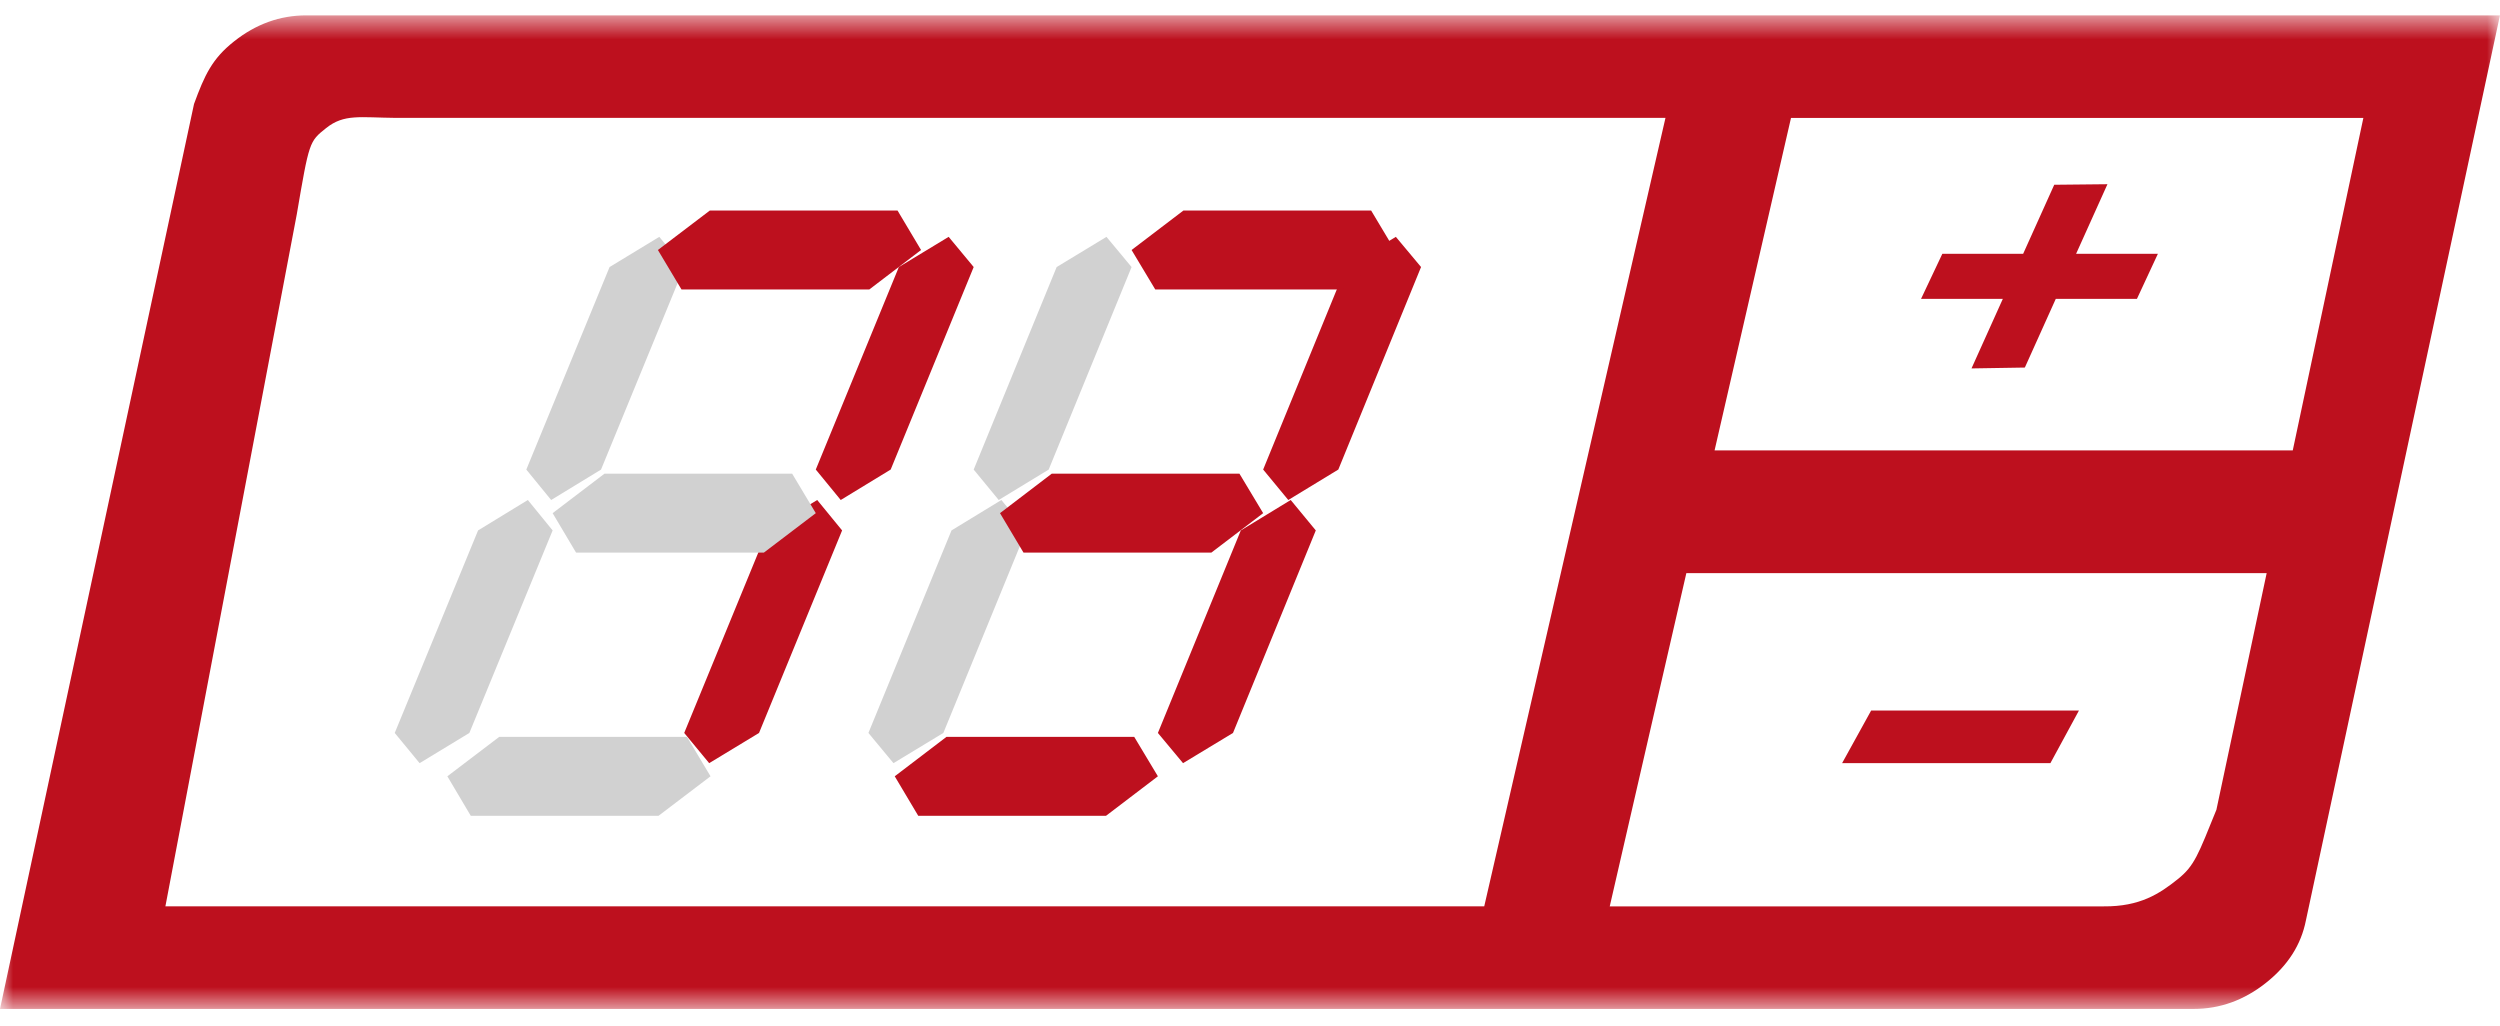 <svg xmlns="http://www.w3.org/2000/svg" xmlns:xlink="http://www.w3.org/1999/xlink" width="95" height="39" viewBox="0 0 95 39">
    <defs>
        <path id="htknnm7s8a" d="M0 0.584L94.998 0.584 94.998 38.339 0 38.339z"/>
    </defs>
    <g fill="none" fill-rule="evenodd">
        <g>
            <g>
                <g transform="translate(-336 -1943) translate(336 1943)">
                    <mask id="qo289nz6ob" fill="#fff">
                        <use xlink:href="#htknnm7s8a"/>
                    </mask>
                    <path fill="#BD101E" d="M87.125 17.115H65.154l2.904-12.634h21.75l-2.683 12.634zm-2.899 13.65c-.697 1.718-.834 2.135-1.472 2.644-.69.553-1.437 1.045-2.807 1.033H61.17l2.911-12.662h22.052l-1.908 8.984zM11.275 8.158c.475-2.778.475-2.778 1.114-3.288.69-.552 1.292-.402 2.662-.39h48.237l-6.887 29.961H6.285l4.99-26.283zM94.435.584H11.637c-.998 0-1.914.33-2.744.99-.833.658-1.118 1.28-1.52 2.377L0 38.339h83.361c.998 0 1.913-.33 2.744-.99.833-.658 1.338-1.45 1.52-2.376L94.998.584h-.563z" mask="url(#qo289nz6ob)"/>
                </g>
                <path fill="#BD101E" d="M77.915 29L79 27 71.104 27 70 29zM82 9.644L78.892 9.644 80.083 7 78.061 7.021 76.88 9.644 73.809 9.644 73 11.356 76.108 11.356 74.917 14 76.944 13.967 78.12 11.356 81.204 11.356z" transform="translate(-336 -1943) translate(336 1943)"/>
                <path fill="#D1D1D1" d="M22.839 17.844L20.944 19 20 17.844 23.164 10.148 25.053 9 26 10.148z" transform="translate(-336 -1943) translate(336 1943)"/>
                <path fill="#BD101E" d="M33.846 17.843L31.948 19 31 17.843 34.157 10.147 36.049 9 37 10.147zM34.106 8L35 9.5 33.033 11 25.897 11 25 9.5 26.974 8zM29.161 20.156L31.054 19 32 20.156 28.843 27.852 26.949 29 26 27.852z" transform="translate(-336 -1943) translate(336 1943)"/>
                <path fill="#D1D1D1" d="M18.167 20.156L20.058 19 21 20.156 17.836 27.852 15.945 29 15 27.852zM17.889 31L17 29.499 18.971 28 26.104 28 27 29.499 25.025 31zM21.891 21L21 19.5 22.97 18 30.102 18 31 19.5 29.026 21zM39.85 17.844L37.951 19 37 17.844 40.153 10.148 42.046 9 43 10.148z" transform="translate(-336 -1943) translate(336 1943)"/>
                <path fill="#BD101E" d="M50.856 17.843L48.955 19 48 17.843 51.147 10.147 53.042 9 54 10.147z" transform="translate(-336 -1943) translate(336 1943)"/>
                <path fill="#BD101E" d="M52.103 8L53 9.5 51.036 11 43.9 11 43 9.5 44.97 8zM47.151 20.156L49.047 19 50 20.156 46.854 27.852 44.956 29 44 27.852z" transform="translate(-336 -1943) translate(336 1943)"/>
                <path fill="#D1D1D1" d="M36.157 20.156L38.052 19 39 20.156 35.847 27.852 33.952 29 33 27.852z" transform="translate(-336 -1943) translate(336 1943)"/>
                <path fill="#BD101E" d="M34.893 31L34 29.499 35.967 28 43.1 28 44 29.499 42.029 31zM38.894 21L38 19.5 39.966 18 47.099 18 48 19.5 46.03 21z" transform="translate(-336 -1943) translate(336 1943)"/>
            </g>
        </g>
    </g>
</svg>
